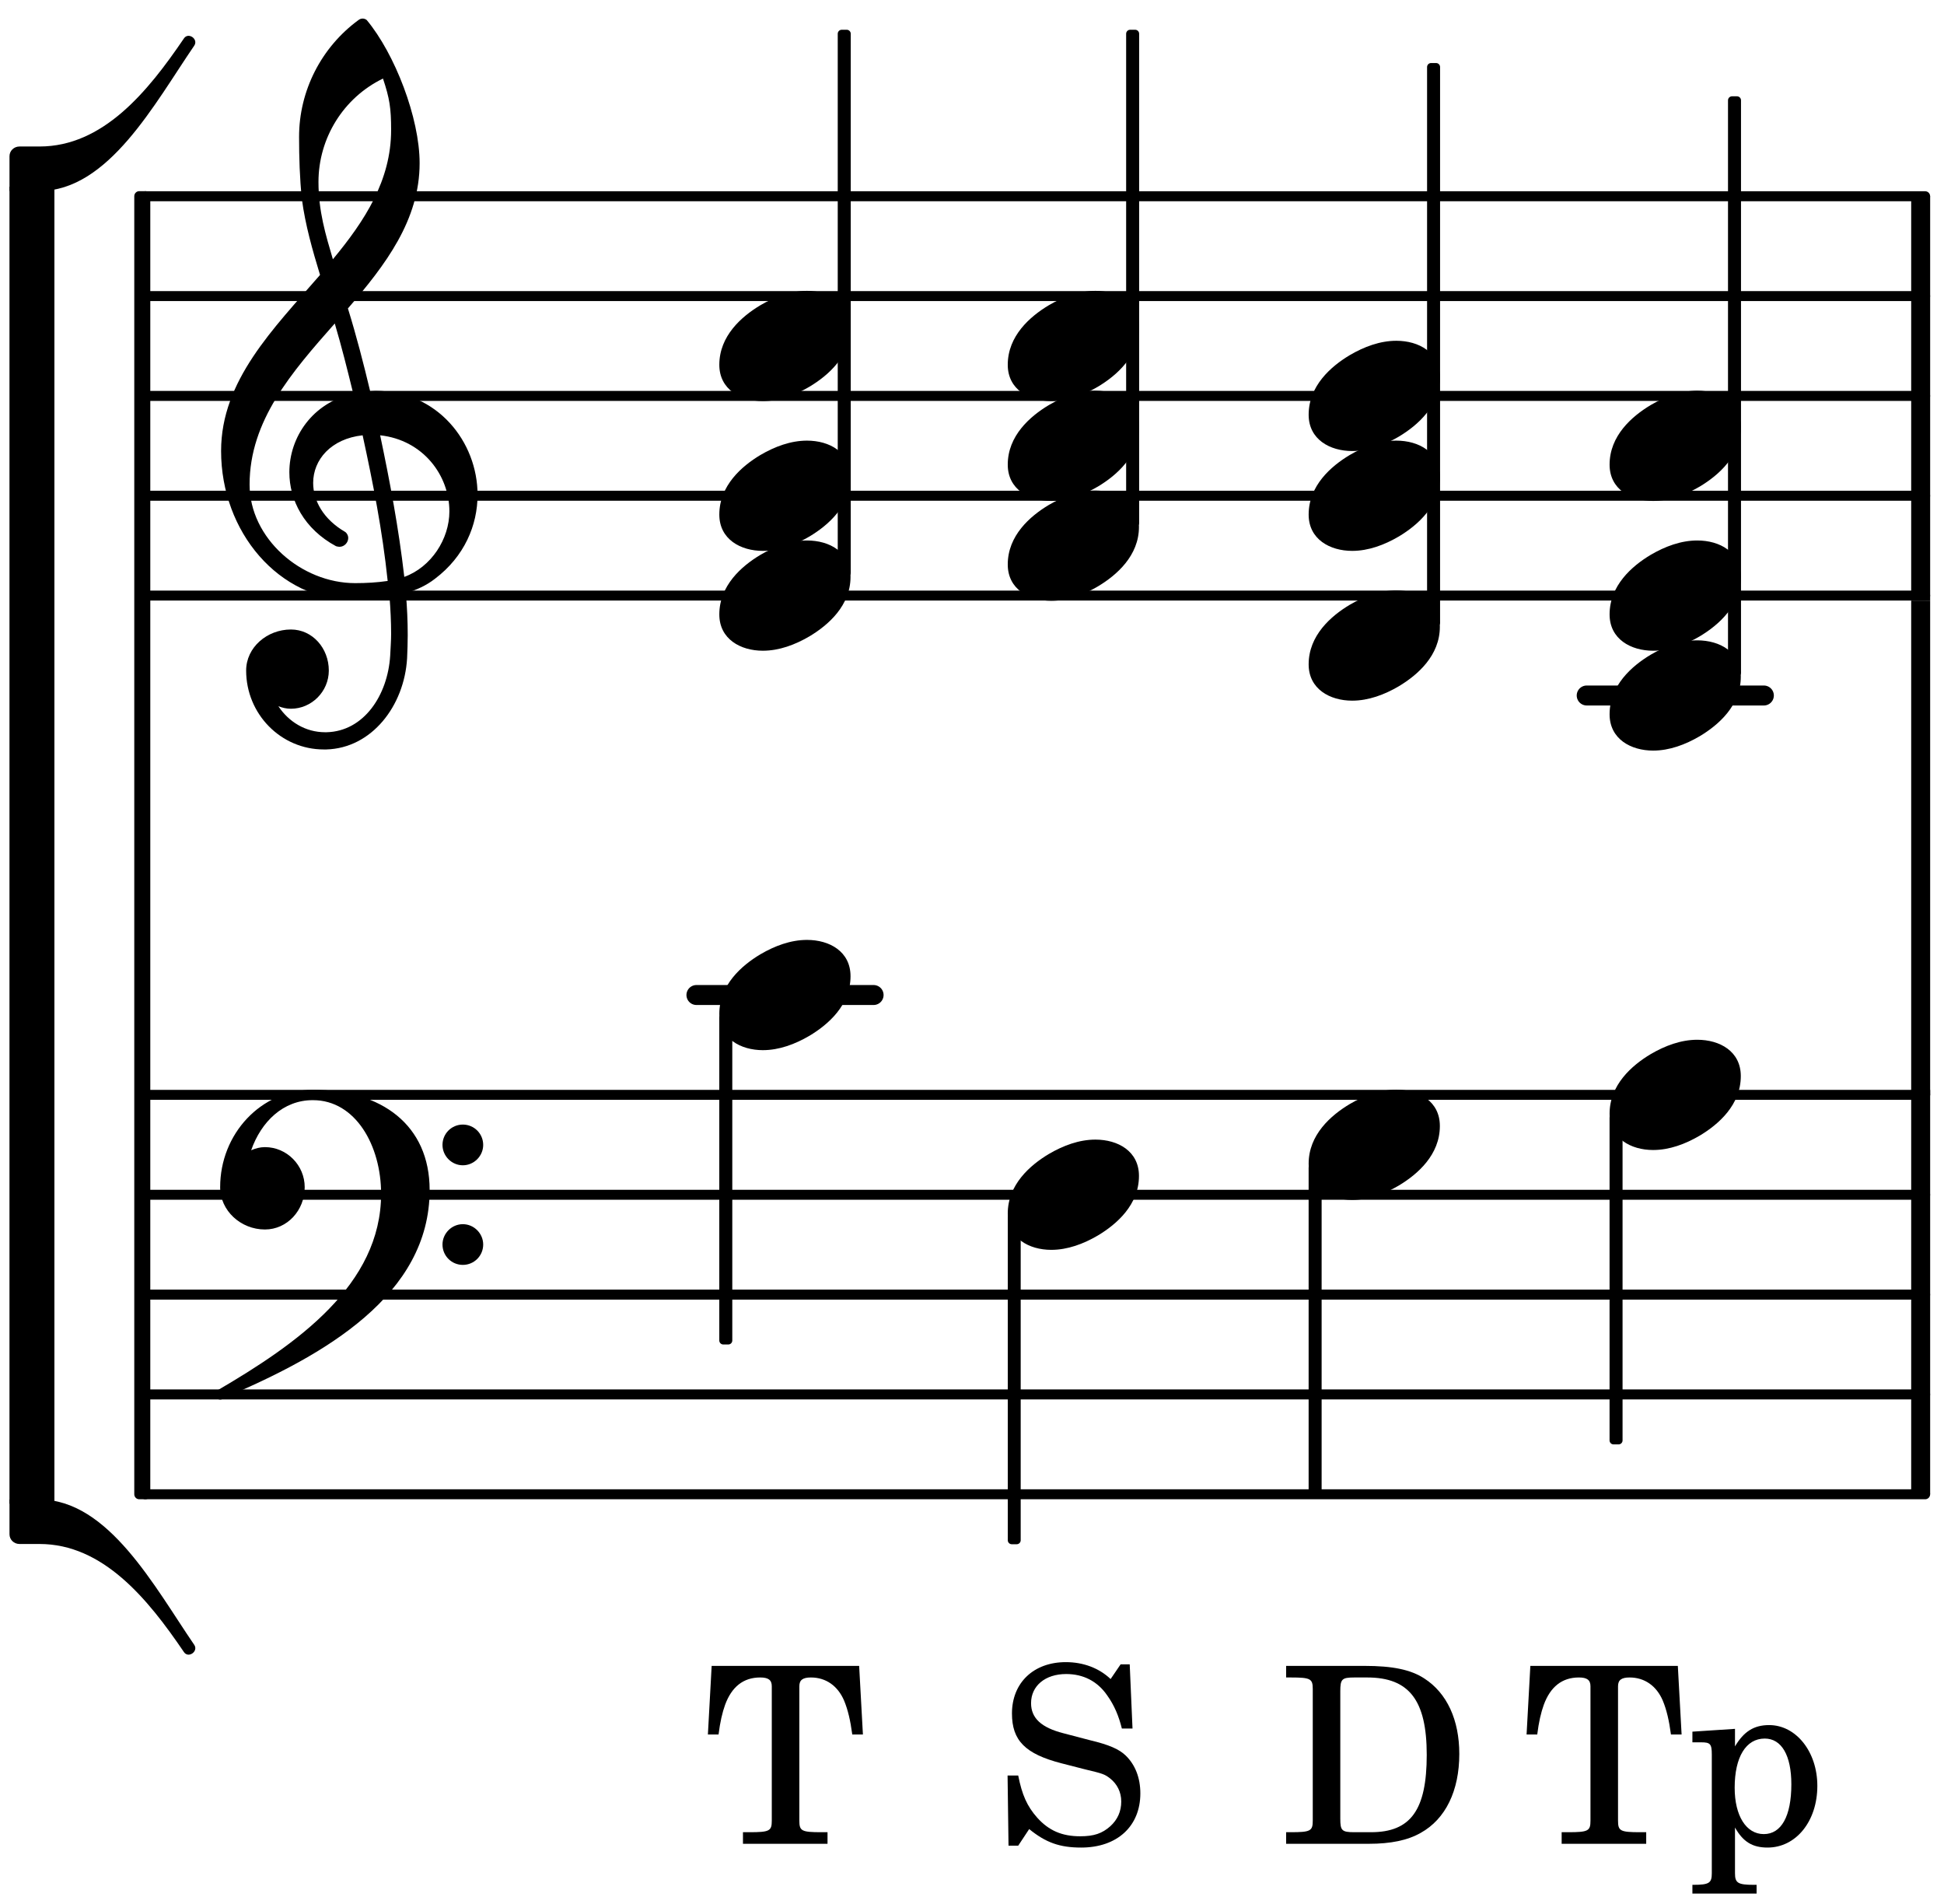 <?xml version="1.0" encoding="UTF-8"?>
<svg xmlns="http://www.w3.org/2000/svg" xmlns:xlink="http://www.w3.org/1999/xlink" width="97pt" height="95pt" viewBox="0 0 97 95" version="1.1">
<defs>
<g>
<symbol overflow="visible" id="-h-10PahnyJlIlzD-Pc3vw==-glyph0-0">
<path style="stroke:none;" d="M 1 0 L 8.969 0 L 8.969 -10.625 L 1 -10.625 Z M 1.984 -1 L 1.984 -9.625 L 7.969 -9.625 L 7.969 -1 Z M 1.984 -1 "/>
</symbol>
<symbol overflow="visible" id="-h-10PahnyJlIlzD-Pc3vw==-glyph0-1">
<path style="stroke:none;" d="M 0 1.109 L 1.5 1.109 C 4.938 1.109 7.25 -3.266 9.219 -6.141 C 9.438 -6.469 8.922 -6.828 8.703 -6.5 C 6.891 -3.828 4.656 -1.109 1.5 -1.109 L 0.5 -1.109 C 0.219 -1.109 0 -0.891 0 -0.625 Z M 0 1.109 "/>
</symbol>
<symbol overflow="visible" id="-h-10PahnyJlIlzD-Pc3vw==-glyph0-2">
<path style="stroke:none;" d="M 0 -1.109 L 0 0.625 C 0 0.891 0.219 1.109 0.5 1.109 L 1.5 1.109 C 4.656 1.109 6.891 3.828 8.703 6.5 C 8.922 6.828 9.438 6.469 9.219 6.141 C 7.25 3.266 4.938 -1.109 1.5 -1.109 Z M 0 -1.109 "/>
</symbol>
<symbol overflow="visible" id="-h-10PahnyJlIlzD-Pc3vw==-glyph0-3">
<path style="stroke:none;" d="M 4.375 -2.75 C 3.562 -2.75 2.766 -2.453 2.047 -2.031 C 1.109 -1.469 0 -0.5 0 0.938 C 0 2.172 1.062 2.75 2.172 2.75 C 2.984 2.75 3.781 2.453 4.5 2.031 C 5.438 1.469 6.547 0.5 6.547 -0.938 C 6.547 -2.172 5.5 -2.75 4.375 -2.75 Z M 4.375 -2.75 "/>
</symbol>
<symbol overflow="visible" id="-h-10PahnyJlIlzD-Pc3vw==-glyph0-4">
<path style="stroke:none;" d="M 5.297 12.656 L 5.312 11.797 L 5.234 11.797 C 4.266 11.797 3.422 11.281 2.906 10.5 C 3.109 10.578 3.312 10.625 3.531 10.625 C 4.562 10.625 5.422 9.766 5.422 8.719 C 5.422 7.609 4.609 6.672 3.531 6.672 C 2.344 6.672 1.297 7.562 1.297 8.719 C 1.297 10.891 3.031 12.656 5.172 12.656 Z M 9.188 4.047 C 8.906 1.594 8.469 -0.703 7.984 -3.016 C 10.125 -2.781 11.438 -1.016 11.438 0.781 C 11.438 2.156 10.531 3.562 9.188 4.047 Z M 1.469 -0.562 C 1.469 -3.75 3.578 -6.172 5.719 -8.594 C 6.062 -7.438 6.359 -6.25 6.641 -5.094 C 4.609 -4.641 3.453 -2.922 3.453 -1.172 C 3.453 0.219 4.188 1.656 5.781 2.516 C 5.844 2.531 5.891 2.547 5.953 2.547 C 6.203 2.547 6.391 2.328 6.391 2.109 C 6.391 2.016 6.359 1.906 6.25 1.812 C 5.141 1.172 4.641 0.234 4.641 -0.641 C 4.641 -1.797 5.531 -2.844 7.109 -3.016 C 7.625 -0.641 8.094 1.719 8.359 4.25 C 7.828 4.328 7.297 4.359 6.734 4.359 C 4.047 4.359 1.469 2.125 1.469 -0.562 Z M 6.672 5.219 C 7.297 5.219 7.875 5.156 8.453 5.062 C 8.5 5.672 8.531 6.281 8.531 6.891 C 8.531 7.25 8.5 7.625 8.484 7.984 C 8.359 9.953 7.172 11.75 5.312 11.797 L 5.297 12.656 C 7.562 12.594 9.188 10.484 9.328 8.109 C 9.344 7.734 9.359 7.328 9.359 6.953 C 9.359 6.25 9.328 5.562 9.266 4.859 C 9.781 4.703 10.281 4.484 10.719 4.141 C 12.188 3.031 12.844 1.469 12.844 -0.047 C 12.844 -2.688 10.844 -5.234 7.75 -5.234 C 7.672 -5.234 7.562 -5.219 7.484 -5.219 C 7.156 -6.594 6.797 -7.984 6.375 -9.344 C 8.25 -11.516 9.953 -13.75 9.953 -16.594 C 9.953 -18.844 8.719 -22.047 7.312 -23.734 C 7.188 -23.828 7.031 -23.828 6.906 -23.734 C 5.047 -22.375 3.938 -20.203 3.938 -17.906 C 3.938 -16.875 3.969 -15.844 4.078 -14.797 C 4.25 -13.5 4.609 -12.25 4.984 -11.016 C 2.656 -8.328 0.047 -5.75 0.047 -2.234 C 0.047 1.797 2.922 5.219 6.672 5.219 Z M 8.531 -18.25 C 8.531 -15.734 7.219 -13.719 5.625 -11.797 C 5.266 -13.016 4.906 -14.188 4.906 -15.656 C 4.906 -17.844 6.156 -19.859 8.125 -20.812 C 8.453 -19.828 8.531 -19.344 8.531 -18.25 Z M 8.531 -18.25 "/>
</symbol>
<symbol overflow="visible" id="-h-10PahnyJlIlzD-Pc3vw==-glyph0-5">
<path style="stroke:none;" d="M 11.094 2.484 C 11.094 3.047 11.547 3.5 12.109 3.5 C 12.672 3.5 13.125 3.047 13.125 2.484 C 13.125 1.938 12.672 1.469 12.109 1.469 C 11.547 1.469 11.094 1.938 11.094 2.484 Z M 11.094 -2.484 C 11.094 -1.938 11.547 -1.469 12.109 -1.469 C 12.672 -1.469 13.125 -1.938 13.125 -2.484 C 13.125 -3.047 12.672 -3.5 12.109 -3.5 C 11.547 -3.5 11.094 -3.047 11.094 -2.484 Z M 4.625 -5.234 C 2.031 -5.234 0 -3.031 0 -0.375 C 0 0.797 1.031 1.734 2.234 1.734 C 3.344 1.734 4.219 0.781 4.219 -0.375 C 4.219 -1.469 3.328 -2.375 2.234 -2.375 C 1.984 -2.375 1.766 -2.312 1.547 -2.219 C 2.047 -3.641 3.141 -4.719 4.625 -4.719 C 6.766 -4.719 8.031 -2.438 8.031 -0.047 C 8.031 4.5 3.844 7.438 -0.172 9.781 C -0.234 9.844 -0.266 9.906 -0.266 9.953 C -0.266 10.094 -0.141 10.219 0 10.219 C 0.062 10.219 0.125 10.203 0.172 10.141 C 5.219 8.016 10.453 5 10.453 -0.234 C 10.453 -3.484 8.047 -5.234 4.625 -5.234 Z M 4.625 -5.234 "/>
</symbol>
<symbol overflow="visible" id="-h-10PahnyJlIlzD-Pc3vw==-glyph1-0">
<path style="stroke:none;" d=""/>
</symbol>
<symbol overflow="visible" id="-h-10PahnyJlIlzD-Pc3vw==-glyph1-1">
<path style="stroke:none;" d="M 6.719 -8.953 L 6.266 -8.953 L 5.766 -8.219 C 5.188 -8.766 4.406 -9.062 3.531 -9.062 C 1.922 -9.062 0.844 -8.031 0.844 -6.5 C 0.844 -5.156 1.5 -4.484 3.312 -4.016 L 4.469 -3.719 C 5.391 -3.5 5.469 -3.469 5.734 -3.266 C 6.094 -2.984 6.297 -2.578 6.297 -2.109 C 6.297 -1.609 6.109 -1.203 5.75 -0.875 C 5.344 -0.516 4.938 -0.375 4.25 -0.375 C 3.344 -0.375 2.688 -0.656 2.109 -1.297 C 1.594 -1.875 1.344 -2.453 1.156 -3.406 L 0.625 -3.406 L 0.672 0.094 L 1.156 0.094 L 1.703 -0.734 C 2.531 -0.062 3.219 0.188 4.297 0.188 C 6.094 0.188 7.25 -0.875 7.25 -2.516 C 7.25 -3.281 7 -3.938 6.516 -4.406 C 6.188 -4.719 5.703 -4.938 4.719 -5.172 L 3.406 -5.516 C 2.312 -5.797 1.797 -6.266 1.797 -7.016 C 1.797 -7.875 2.5 -8.469 3.547 -8.469 C 4.406 -8.469 5.109 -8.109 5.594 -7.406 C 5.953 -6.906 6.172 -6.375 6.328 -5.75 L 6.859 -5.75 Z M 6.719 -8.953 "/>
</symbol>
<symbol overflow="visible" id="-h-10PahnyJlIlzD-Pc3vw==-glyph1-2">
<path style="stroke:none;" d="M 1.688 -1.516 L 1.688 -1.156 C 1.688 -0.641 1.578 -0.578 0.594 -0.578 L 0.359 -0.578 L 0.359 0 L 4.484 0 C 5.578 0 6.422 -0.172 7.078 -0.547 C 8.312 -1.234 9 -2.641 9 -4.484 C 9 -6.172 8.391 -7.516 7.25 -8.25 C 6.578 -8.688 5.672 -8.875 4.266 -8.875 L 0.359 -8.875 L 0.359 -8.297 L 0.594 -8.297 C 1.578 -8.297 1.688 -8.234 1.688 -7.719 Z M 3.766 -0.578 C 3.141 -0.578 3.062 -0.656 3.062 -1.25 L 3.062 -7.609 C 3.062 -8.219 3.141 -8.297 3.766 -8.297 L 4.406 -8.297 C 6.5 -8.297 7.375 -7.156 7.375 -4.438 C 7.375 -1.688 6.578 -0.578 4.594 -0.578 Z M 3.766 -0.578 "/>
</symbol>
<symbol overflow="visible" id="-h-10PahnyJlIlzD-Pc3vw==-glyph1-3">
<path style="stroke:none;" d="M 7.781 -8.875 L 0.422 -8.875 L 0.234 -5.453 L 0.766 -5.453 C 0.844 -6.078 0.953 -6.547 1.094 -6.938 C 1.422 -7.828 2 -8.297 2.844 -8.297 C 3.25 -8.297 3.422 -8.172 3.422 -7.859 L 3.422 -1.156 C 3.422 -0.641 3.312 -0.578 2.312 -0.578 L 1.984 -0.578 L 1.984 0 L 6.203 0 L 6.203 -0.578 L 5.891 -0.578 C 4.906 -0.578 4.797 -0.641 4.797 -1.156 L 4.797 -7.859 C 4.797 -8.172 4.969 -8.297 5.375 -8.297 C 6.125 -8.297 6.719 -7.875 7.031 -7.141 C 7.219 -6.688 7.344 -6.156 7.438 -5.453 L 7.969 -5.453 Z M 7.781 -8.875 "/>
</symbol>
<symbol overflow="visible" id="-h-10PahnyJlIlzD-Pc3vw==-glyph1-4">
<path style="stroke:none;" d="M 2.469 -5.734 L 0.344 -5.594 L 0.344 -5.062 L 0.781 -5.062 C 1.234 -5.062 1.312 -4.984 1.312 -4.453 L 1.312 1.469 C 1.312 1.953 1.188 2.047 0.391 2.047 L 0.344 2.047 L 0.344 2.484 L 3.547 2.484 L 3.547 2.047 L 3.406 2.047 C 2.609 2.047 2.469 1.953 2.469 1.469 L 2.469 -0.812 C 2.875 -0.094 3.344 0.188 4.094 0.188 C 5.516 0.188 6.578 -1.125 6.578 -2.891 C 6.578 -4.594 5.516 -5.922 4.172 -5.922 C 3.406 -5.922 2.906 -5.594 2.469 -4.859 Z M 3.953 -5.25 C 4.797 -5.25 5.281 -4.406 5.281 -2.969 C 5.281 -1.375 4.781 -0.484 3.906 -0.484 C 3.031 -0.484 2.453 -1.391 2.453 -2.797 C 2.453 -4.328 3.016 -5.25 3.953 -5.25 Z M 3.953 -5.25 "/>
</symbol>
</g>
</defs>
<g id="-h-10PahnyJlIlzD-Pc3vw==-surface1">
<path style="fill:none;stroke-width:16.604;stroke-linecap:round;stroke-linejoin:miter;stroke:rgb(0%,0%,0%);stroke-opacity:1;stroke-miterlimit:10;" d="M 1319.531 1005.078 L 1466.862 1005.078 " transform="matrix(0.06,0,0,-0.06,0,95)"/>
<path style="fill:none;stroke-width:8.302;stroke-linecap:round;stroke-linejoin:miter;stroke:rgb(0%,0%,0%);stroke-opacity:1;stroke-miterlimit:10;" d="M 120.833 1088.151 L 1600.977 1088.151 " transform="matrix(0.06,0,0,-0.06,0,95)"/>
<path style="fill:none;stroke-width:8.302;stroke-linecap:round;stroke-linejoin:miter;stroke:rgb(0%,0%,0%);stroke-opacity:1;stroke-miterlimit:10;" d="M 120.833 1171.159 L 1600.977 1171.159 " transform="matrix(0.06,0,0,-0.06,0,95)"/>
<path style="fill:none;stroke-width:8.302;stroke-linecap:round;stroke-linejoin:miter;stroke:rgb(0%,0%,0%);stroke-opacity:1;stroke-miterlimit:10;" d="M 120.833 1254.167 L 1600.977 1254.167 " transform="matrix(0.06,0,0,-0.06,0,95)"/>
<path style="fill:none;stroke-width:8.302;stroke-linecap:round;stroke-linejoin:miter;stroke:rgb(0%,0%,0%);stroke-opacity:1;stroke-miterlimit:10;" d="M 120.833 1337.174 L 1600.977 1337.174 " transform="matrix(0.06,0,0,-0.06,0,95)"/>
<path style="fill:none;stroke-width:8.302;stroke-linecap:round;stroke-linejoin:miter;stroke:rgb(0%,0%,0%);stroke-opacity:1;stroke-miterlimit:10;" d="M 120.833 1420.182 L 1600.977 1420.182 " transform="matrix(0.06,0,0,-0.06,0,95)"/>
<path style="fill:none;stroke-width:15.774;stroke-linecap:butt;stroke-linejoin:miter;stroke:rgb(0%,0%,0%);stroke-opacity:1;stroke-miterlimit:10;" d="M 1597.266 673.047 L 1597.266 1083.984 " transform="matrix(0.06,0,0,-0.06,0,95)"/>
<path style="fill:none;stroke-width:16.604;stroke-linecap:round;stroke-linejoin:miter;stroke:rgb(0%,0%,0%);stroke-opacity:1;stroke-miterlimit:10;" d="M 579.167 756.055 L 726.497 756.055 " transform="matrix(0.06,0,0,-0.06,0,95)"/>
<path style="fill:none;stroke-width:8.302;stroke-linecap:round;stroke-linejoin:miter;stroke:rgb(0%,0%,0%);stroke-opacity:1;stroke-miterlimit:10;" d="M 120.833 340.951 L 1600.977 340.951 " transform="matrix(0.06,0,0,-0.06,0,95)"/>
<path style="fill:none;stroke-width:8.302;stroke-linecap:round;stroke-linejoin:miter;stroke:rgb(0%,0%,0%);stroke-opacity:1;stroke-miterlimit:10;" d="M 120.833 423.958 L 1600.977 423.958 " transform="matrix(0.06,0,0,-0.06,0,95)"/>
<path style="fill:none;stroke-width:8.302;stroke-linecap:round;stroke-linejoin:miter;stroke:rgb(0%,0%,0%);stroke-opacity:1;stroke-miterlimit:10;" d="M 120.833 506.966 L 1600.977 506.966 " transform="matrix(0.06,0,0,-0.06,0,95)"/>
<path style="fill:none;stroke-width:8.302;stroke-linecap:round;stroke-linejoin:miter;stroke:rgb(0%,0%,0%);stroke-opacity:1;stroke-miterlimit:10;" d="M 120.833 589.974 L 1600.977 589.974 " transform="matrix(0.06,0,0,-0.06,0,95)"/>
<path style="fill:none;stroke-width:8.302;stroke-linecap:round;stroke-linejoin:miter;stroke:rgb(0%,0%,0%);stroke-opacity:1;stroke-miterlimit:10;" d="M 120.833 673.047 L 1600.977 673.047 " transform="matrix(0.06,0,0,-0.06,0,95)"/>
<path style="fill:none;stroke-width:15.774;stroke-linecap:butt;stroke-linejoin:miter;stroke:rgb(0%,0%,0%);stroke-opacity:1;stroke-miterlimit:10;" d="M 1597.266 340.951 L 1597.266 677.148 " transform="matrix(0.06,0,0,-0.06,0,95)"/>
<path style="fill:none;stroke-width:15.774;stroke-linecap:butt;stroke-linejoin:miter;stroke:rgb(0%,0%,0%);stroke-opacity:1;stroke-miterlimit:10;" d="M 1597.266 1083.984 L 1597.266 1420.182 " transform="matrix(0.06,0,0,-0.06,0,95)"/>
<g style="fill:rgb(0%,0%,0%);fill-opacity:1;">
  <use xlink:href="#-h-10PahnyJlIlzD-Pc3vw==-glyph0-1" x="0.474" y="8.417"/>
</g>
<g style="fill:rgb(0%,0%,0%);fill-opacity:1;">
  <use xlink:href="#-h-10PahnyJlIlzD-Pc3vw==-glyph0-2" x="0.474" y="75.914"/>
</g>
<path style="fill:none;stroke-width:37.36;stroke-linecap:butt;stroke-linejoin:miter;stroke:rgb(0%,0%,0%);stroke-opacity:1;stroke-miterlimit:10;" d="M 26.562 333.073 L 26.562 1428.125 " transform="matrix(0.06,0,0,-0.06,0,95)"/>
<path style="fill:none;stroke-width:8.302;stroke-linecap:butt;stroke-linejoin:round;stroke:rgb(0%,0%,0%);stroke-opacity:1;stroke-miterlimit:10;" d="M 115.82 340.951 L 120.833 340.951 L 120.833 1420.247 L 115.82 1420.247 Z M 115.82 340.951 " transform="matrix(0.06,0,0,-0.06,0,95)"/>
<path style=" stroke:none;fill-rule:nonzero;fill:rgb(0%,0%,0%);fill-opacity:1;" d="M 6.949 74.543 L 7.25 74.543 L 7.25 9.785 L 6.949 9.785 Z M 6.949 74.543 "/>
<path style="fill:none;stroke-width:6.642;stroke-linecap:butt;stroke-linejoin:round;stroke:rgb(0%,0%,0%);stroke-opacity:1;stroke-miterlimit:10;" d="M 601.497 468.815 L 605.664 468.815 L 605.664 737.109 L 601.497 737.109 Z M 601.497 468.815 " transform="matrix(0.06,0,0,-0.06,0,95)"/>
<path style=" stroke:none;fill-rule:nonzero;fill:rgb(0%,0%,0%);fill-opacity:1;" d="M 36.09 66.875 L 36.34 66.875 L 36.34 50.773 L 36.09 50.773 Z M 36.09 66.875 "/>
<g style="fill:rgb(0%,0%,0%);fill-opacity:1;">
  <use xlink:href="#-h-10PahnyJlIlzD-Pc3vw==-glyph0-3" x="50.284" y="27.221"/>
</g>
<g style="fill:rgb(0%,0%,0%);fill-opacity:1;">
  <use xlink:href="#-h-10PahnyJlIlzD-Pc3vw==-glyph0-3" x="50.284" y="22.24"/>
</g>
<g style="fill:rgb(0%,0%,0%);fill-opacity:1;">
  <use xlink:href="#-h-10PahnyJlIlzD-Pc3vw==-glyph0-3" x="50.284" y="17.259"/>
</g>
<g style="fill:rgb(0%,0%,0%);fill-opacity:1;">
  <use xlink:href="#-h-10PahnyJlIlzD-Pc3vw==-glyph0-3" x="50.284" y="59.6"/>
</g>
<g style="fill:rgb(0%,0%,0%);fill-opacity:1;">
  <use xlink:href="#-h-10PahnyJlIlzD-Pc3vw==-glyph1-1" x="49.65" y="91.979"/>
</g>
<path style="fill:none;stroke-width:6.642;stroke-linecap:butt;stroke-linejoin:round;stroke:rgb(0%,0%,0%);stroke-opacity:1;stroke-miterlimit:10;" d="M 939.844 1148.568 L 944.01 1148.568 L 944.01 1555.273 L 939.844 1555.273 Z M 939.844 1148.568 " transform="matrix(0.06,0,0,-0.06,0,95)"/>
<path style=" stroke:none;fill-rule:nonzero;fill:rgb(0%,0%,0%);fill-opacity:1;" d="M 56.391 26.086 L 56.641 26.086 L 56.641 1.684 L 56.391 1.684 Z M 56.391 26.086 "/>
<path style="fill:none;stroke-width:6.642;stroke-linecap:butt;stroke-linejoin:round;stroke:rgb(0%,0%,0%);stroke-opacity:1;stroke-miterlimit:10;" d="M 841.406 302.734 L 845.508 302.734 L 845.508 571.094 L 841.406 571.094 Z M 841.406 302.734 " transform="matrix(0.06,0,0,-0.06,0,95)"/>
<path style=" stroke:none;fill-rule:nonzero;fill:rgb(0%,0%,0%);fill-opacity:1;" d="M 50.484 76.836 L 50.73 76.836 L 50.73 60.734 L 50.484 60.734 Z M 50.484 76.836 "/>
<g style="fill:rgb(0%,0%,0%);fill-opacity:1;">
  <use xlink:href="#-h-10PahnyJlIlzD-Pc3vw==-glyph0-3" x="35.892" y="29.712"/>
</g>
<g style="fill:rgb(0%,0%,0%);fill-opacity:1;">
  <use xlink:href="#-h-10PahnyJlIlzD-Pc3vw==-glyph0-3" x="65.298" y="32.203"/>
</g>
<g style="fill:rgb(0%,0%,0%);fill-opacity:1;">
  <use xlink:href="#-h-10PahnyJlIlzD-Pc3vw==-glyph0-3" x="65.298" y="24.731"/>
</g>
<g style="fill:rgb(0%,0%,0%);fill-opacity:1;">
  <use xlink:href="#-h-10PahnyJlIlzD-Pc3vw==-glyph0-3" x="65.298" y="19.75"/>
</g>
<g style="fill:rgb(0%,0%,0%);fill-opacity:1;">
  <use xlink:href="#-h-10PahnyJlIlzD-Pc3vw==-glyph0-3" x="65.298" y="57.109"/>
</g>
<g style="fill:rgb(0%,0%,0%);fill-opacity:1;">
  <use xlink:href="#-h-10PahnyJlIlzD-Pc3vw==-glyph1-2" x="63.815" y="91.979"/>
</g>
<path style="fill:none;stroke-width:6.642;stroke-linecap:butt;stroke-linejoin:round;stroke:rgb(0%,0%,0%);stroke-opacity:1;stroke-miterlimit:10;" d="M 1190.104 1065.56 L 1194.271 1065.56 L 1194.271 1527.604 L 1190.104 1527.604 Z M 1190.104 1065.56 " transform="matrix(0.06,0,0,-0.06,0,95)"/>
<path style=" stroke:none;fill-rule:nonzero;fill:rgb(0%,0%,0%);fill-opacity:1;" d="M 71.406 31.066 L 71.656 31.066 L 71.656 3.344 L 71.406 3.344 Z M 71.406 31.066 "/>
<path style="fill:none;stroke-width:6.642;stroke-linecap:butt;stroke-linejoin:round;stroke:rgb(0%,0%,0%);stroke-opacity:1;stroke-miterlimit:10;" d="M 1091.602 344.271 L 1095.768 344.271 L 1095.768 612.565 L 1091.602 612.565 Z M 1091.602 344.271 " transform="matrix(0.06,0,0,-0.06,0,95)"/>
<path style=" stroke:none;fill-rule:nonzero;fill:rgb(0%,0%,0%);fill-opacity:1;" d="M 65.496 74.344 L 65.746 74.344 L 65.746 58.246 L 65.496 58.246 Z M 65.496 74.344 "/>
<g style="fill:rgb(0%,0%,0%);fill-opacity:1;">
  <use xlink:href="#-h-10PahnyJlIlzD-Pc3vw==-glyph0-3" x="35.892" y="24.731"/>
</g>
<g style="fill:rgb(0%,0%,0%);fill-opacity:1;">
  <use xlink:href="#-h-10PahnyJlIlzD-Pc3vw==-glyph0-3" x="80.314" y="34.694"/>
</g>
<g style="fill:rgb(0%,0%,0%);fill-opacity:1;">
  <use xlink:href="#-h-10PahnyJlIlzD-Pc3vw==-glyph0-3" x="80.314" y="29.712"/>
</g>
<g style="fill:rgb(0%,0%,0%);fill-opacity:1;">
  <use xlink:href="#-h-10PahnyJlIlzD-Pc3vw==-glyph0-3" x="80.314" y="22.24"/>
</g>
<g style="fill:rgb(0%,0%,0%);fill-opacity:1;">
  <use xlink:href="#-h-10PahnyJlIlzD-Pc3vw==-glyph0-3" x="80.314" y="54.619"/>
</g>
<g style="fill:rgb(0%,0%,0%);fill-opacity:1;">
  <use xlink:href="#-h-10PahnyJlIlzD-Pc3vw==-glyph1-3" x="75.938" y="91.979"/>
</g>
<g style="fill:rgb(0%,0%,0%);fill-opacity:1;">
  <use xlink:href="#-h-10PahnyJlIlzD-Pc3vw==-glyph1-4" x="84.102" y="91.979"/>
</g>
<path style="fill:none;stroke-width:6.642;stroke-linecap:butt;stroke-linejoin:round;stroke:rgb(0%,0%,0%);stroke-opacity:1;stroke-miterlimit:10;" d="M 1440.365 1024.023 L 1444.531 1024.023 L 1444.531 1499.935 L 1440.365 1499.935 Z M 1440.365 1024.023 " transform="matrix(0.06,0,0,-0.06,0,95)"/>
<path style=" stroke:none;fill-rule:nonzero;fill:rgb(0%,0%,0%);fill-opacity:1;" d="M 86.422 33.559 L 86.668 33.559 L 86.668 5.004 L 86.422 5.004 Z M 86.422 33.559 "/>
<path style="fill:none;stroke-width:6.642;stroke-linecap:butt;stroke-linejoin:round;stroke:rgb(0%,0%,0%);stroke-opacity:1;stroke-miterlimit:10;" d="M 1341.862 385.742 L 1346.029 385.742 L 1346.029 654.102 L 1341.862 654.102 Z M 1341.862 385.742 " transform="matrix(0.06,0,0,-0.06,0,95)"/>
<path style=" stroke:none;fill-rule:nonzero;fill:rgb(0%,0%,0%);fill-opacity:1;" d="M 80.512 71.855 L 80.762 71.855 L 80.762 55.754 L 80.512 55.754 Z M 80.512 71.855 "/>
<g style="fill:rgb(0%,0%,0%);fill-opacity:1;">
  <use xlink:href="#-h-10PahnyJlIlzD-Pc3vw==-glyph0-3" x="35.892" y="17.259"/>
</g>
<g style="fill:rgb(0%,0%,0%);fill-opacity:1;">
  <use xlink:href="#-h-10PahnyJlIlzD-Pc3vw==-glyph0-4" x="10.985" y="24.731"/>
</g>
<g style="fill:rgb(0%,0%,0%);fill-opacity:1;">
  <use xlink:href="#-h-10PahnyJlIlzD-Pc3vw==-glyph0-3" x="35.892" y="49.638"/>
</g>
<g style="fill:rgb(0%,0%,0%);fill-opacity:1;">
  <use xlink:href="#-h-10PahnyJlIlzD-Pc3vw==-glyph0-5" x="10.985" y="59.6"/>
</g>
<g style="fill:rgb(0%,0%,0%);fill-opacity:1;">
  <use xlink:href="#-h-10PahnyJlIlzD-Pc3vw==-glyph1-3" x="35.088" y="91.979"/>
</g>
<path style="fill:none;stroke-width:6.642;stroke-linecap:butt;stroke-linejoin:round;stroke:rgb(0%,0%,0%);stroke-opacity:1;stroke-miterlimit:10;" d="M 700 1107.031 L 704.167 1107.031 L 704.167 1555.273 L 700 1555.273 Z M 700 1107.031 " transform="matrix(0.06,0,0,-0.06,0,95)"/>
<path style=" stroke:none;fill-rule:nonzero;fill:rgb(0%,0%,0%);fill-opacity:1;" d="M 42 28.578 L 42.25 28.578 L 42.25 1.684 L 42 1.684 Z M 42 28.578 "/>
</g>
</svg>
